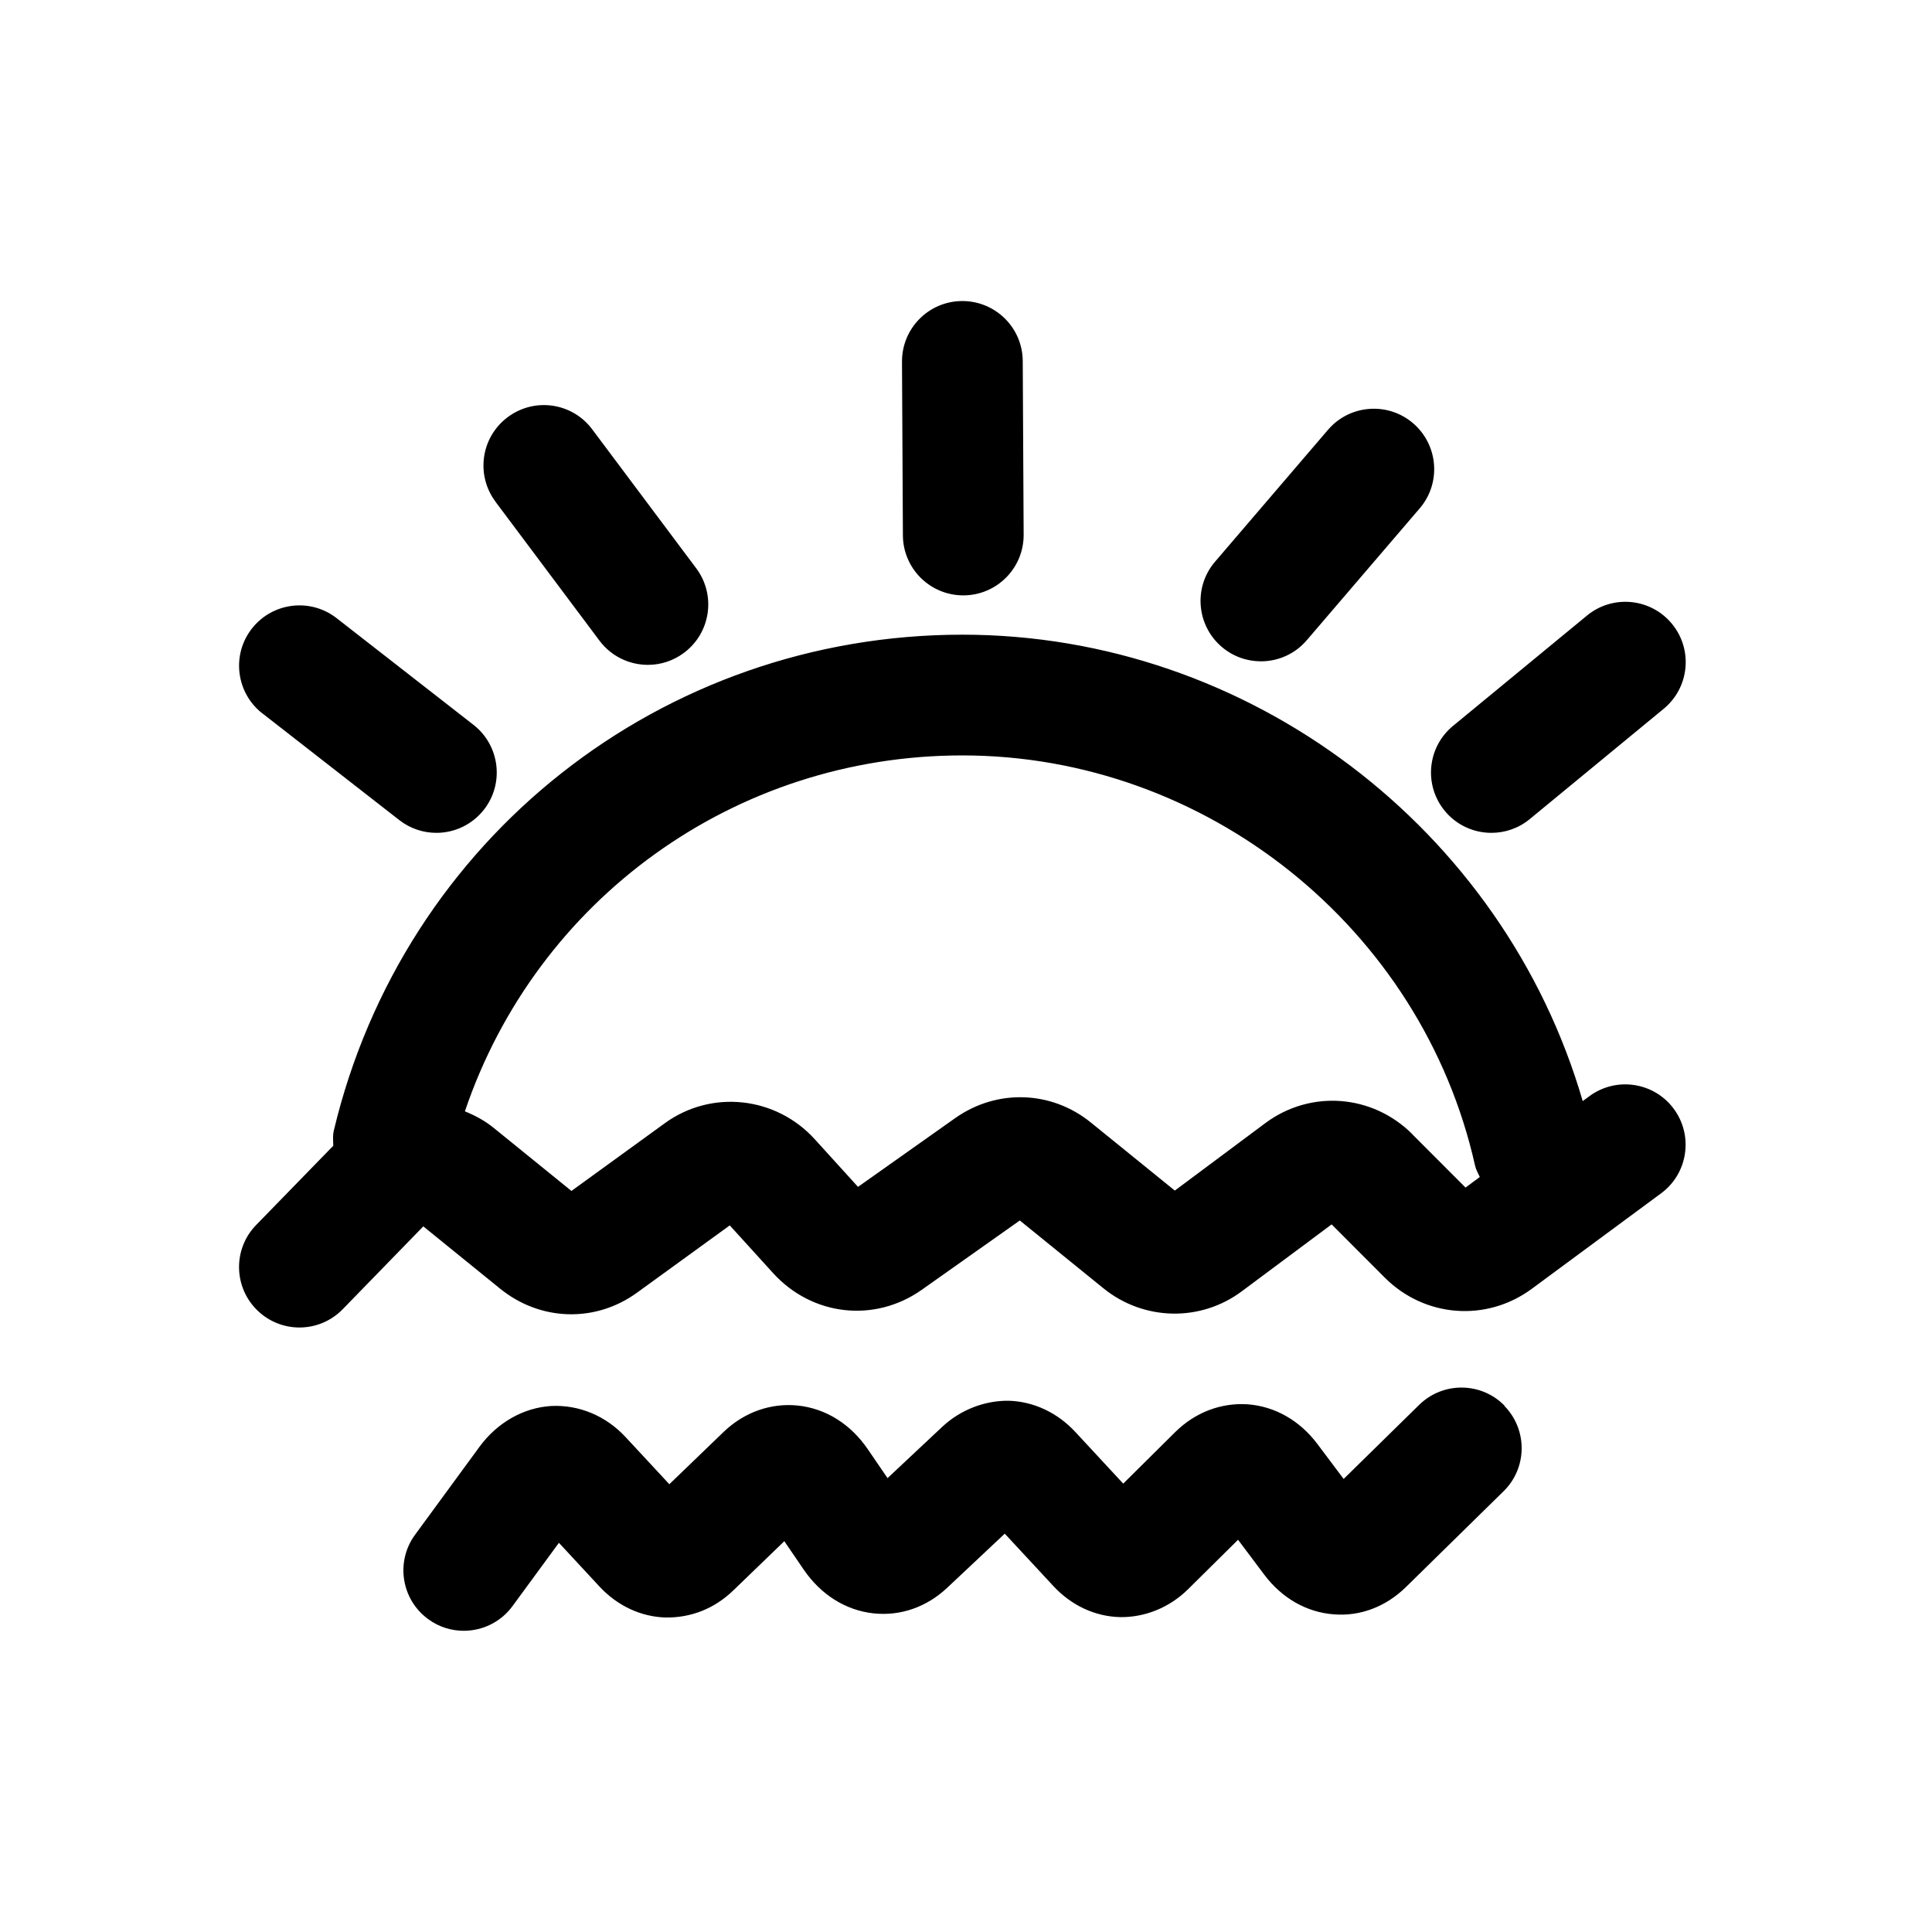 <?xml version="1.0" encoding="UTF-8"?>
<svg width="100pt" height="100pt" version="1.1" viewBox="0 0 100 100" xmlns="http://www.w3.org/2000/svg">
 <path d="m82.273 56.734-0.352 0.258c-4.098-14.098-17.266-24.141-32.105-24.141-15.555 0-28.938 10.555-32.539 25.672-0.062 0.266-0.031 0.52-0.027 0.781l-3.992 4.102c-1.203 1.234-1.176 3.215 0.062 4.418 0.605 0.59 1.395 0.887 2.18 0.887 0.812 0 1.625-0.316 2.238-0.945l4.172-4.289 3.984 3.231c2.086 1.684 4.934 1.762 7.086 0.195l4.793-3.477 2.231 2.457c2.023 2.234 5.258 2.602 7.703 0.879l5.078-3.59 4.34 3.519c2.078 1.676 5.012 1.742 7.148 0.148l4.652-3.465 2.746 2.75c2.062 2.07 5.258 2.316 7.602 0.594l6.707-4.953c1.387-1.023 1.68-2.984 0.656-4.371-1.023-1.387-2.981-1.68-4.371-0.656zm-9.16 1.98c-2.074-2.078-5.281-2.324-7.625-0.578l-4.68 3.488-4.332-3.512c-2.047-1.668-4.875-1.762-7.031-0.242l-5.035 3.562-2.234-2.461c-2.016-2.223-5.352-2.586-7.762-0.836l-4.836 3.508-4.027-3.266c-0.461-0.375-0.965-0.641-1.488-0.855 3.711-10.961 13.953-18.422 25.746-18.422 12.625 0 23.785 8.93 26.539 21.227 0.047 0.215 0.156 0.398 0.246 0.594l-0.738 0.547-2.75-2.754zm4.754 14.055c1.207 1.23 1.191 3.211-0.043 4.418l-5.047 4.953c-1.035 1.016-2.363 1.531-3.738 1.418-1.41-0.105-2.688-0.836-3.606-2.059l-1.352-1.801-2.586 2.559c-0.969 0.961-2.25 1.461-3.508 1.445-1.301-0.027-2.535-0.602-3.473-1.617l-2.508-2.703-2.984 2.805c-1.07 1.004-2.426 1.469-3.809 1.32-1.438-0.156-2.719-0.961-3.609-2.258l-1.008-1.477-2.648 2.555c-0.969 0.934-2.176 1.41-3.488 1.395-1.289-0.035-2.512-0.609-3.441-1.613l-2.09-2.254-2.402 3.277c-0.613 0.836-1.562 1.277-2.523 1.277-0.641 0-1.289-0.195-1.844-0.605-1.395-1.02-1.695-2.977-0.676-4.367l3.328-4.543c0.922-1.262 2.281-2.035 3.727-2.121 1.426-0.066 2.816 0.504 3.84 1.609l2.266 2.441 2.805-2.703c1.066-1.027 2.445-1.508 3.828-1.371 1.453 0.148 2.746 0.953 3.641 2.266l1.02 1.492 2.832-2.656c0.969-0.91 2.254-1.371 3.461-1.348 1.277 0.043 2.492 0.613 3.418 1.605l2.488 2.684 2.691-2.668c1.035-1.023 2.371-1.527 3.746-1.438 1.414 0.105 2.699 0.836 3.617 2.059l1.355 1.805 3.91-3.836c1.23-1.207 3.211-1.191 4.418 0.043zm-31.133-45.062-0.047-8.984c-0.008-1.727 1.383-3.133 3.109-3.141h0.016c1.719 0 3.117 1.387 3.125 3.109l0.047 8.984c0.008 1.727-1.383 3.133-3.109 3.141h-0.016c-1.719 0-3.117-1.387-3.125-3.109zm16.5 5.773c-1.312-1.125-1.465-3.098-0.344-4.406l5.844-6.824c1.121-1.312 3.098-1.465 4.406-0.344 1.312 1.125 1.465 3.098 0.344 4.406l-5.844 6.824c-0.617 0.723-1.492 1.094-2.375 1.094-0.719 0-1.441-0.246-2.031-0.75zm-37.586-7.512c-1.035-1.383-0.754-3.34 0.629-4.375 1.387-1.039 3.344-0.754 4.375 0.629l5.383 7.191c1.035 1.383 0.754 3.34-0.629 4.375-0.562 0.422-1.219 0.625-1.871 0.625-0.953 0-1.891-0.434-2.504-1.25l-5.383-7.191zm-12.07 10.957c-1.359-1.062-1.605-3.027-0.543-4.387 1.066-1.363 3.027-1.602 4.387-0.543l7.086 5.523c1.359 1.062 1.605 3.027 0.543 4.387-0.617 0.789-1.535 1.203-2.465 1.203-0.672 0-1.348-0.215-1.918-0.66l-7.086-5.523zm61.629 0.648 6.934-5.711c1.332-1.098 3.301-0.906 4.398 0.426 1.098 1.332 0.906 3.301-0.426 4.398l-6.934 5.711c-0.582 0.48-1.285 0.711-1.984 0.711-0.902 0-1.797-0.387-2.414-1.137-1.098-1.332-0.906-3.301 0.426-4.398z"/>
</svg>
